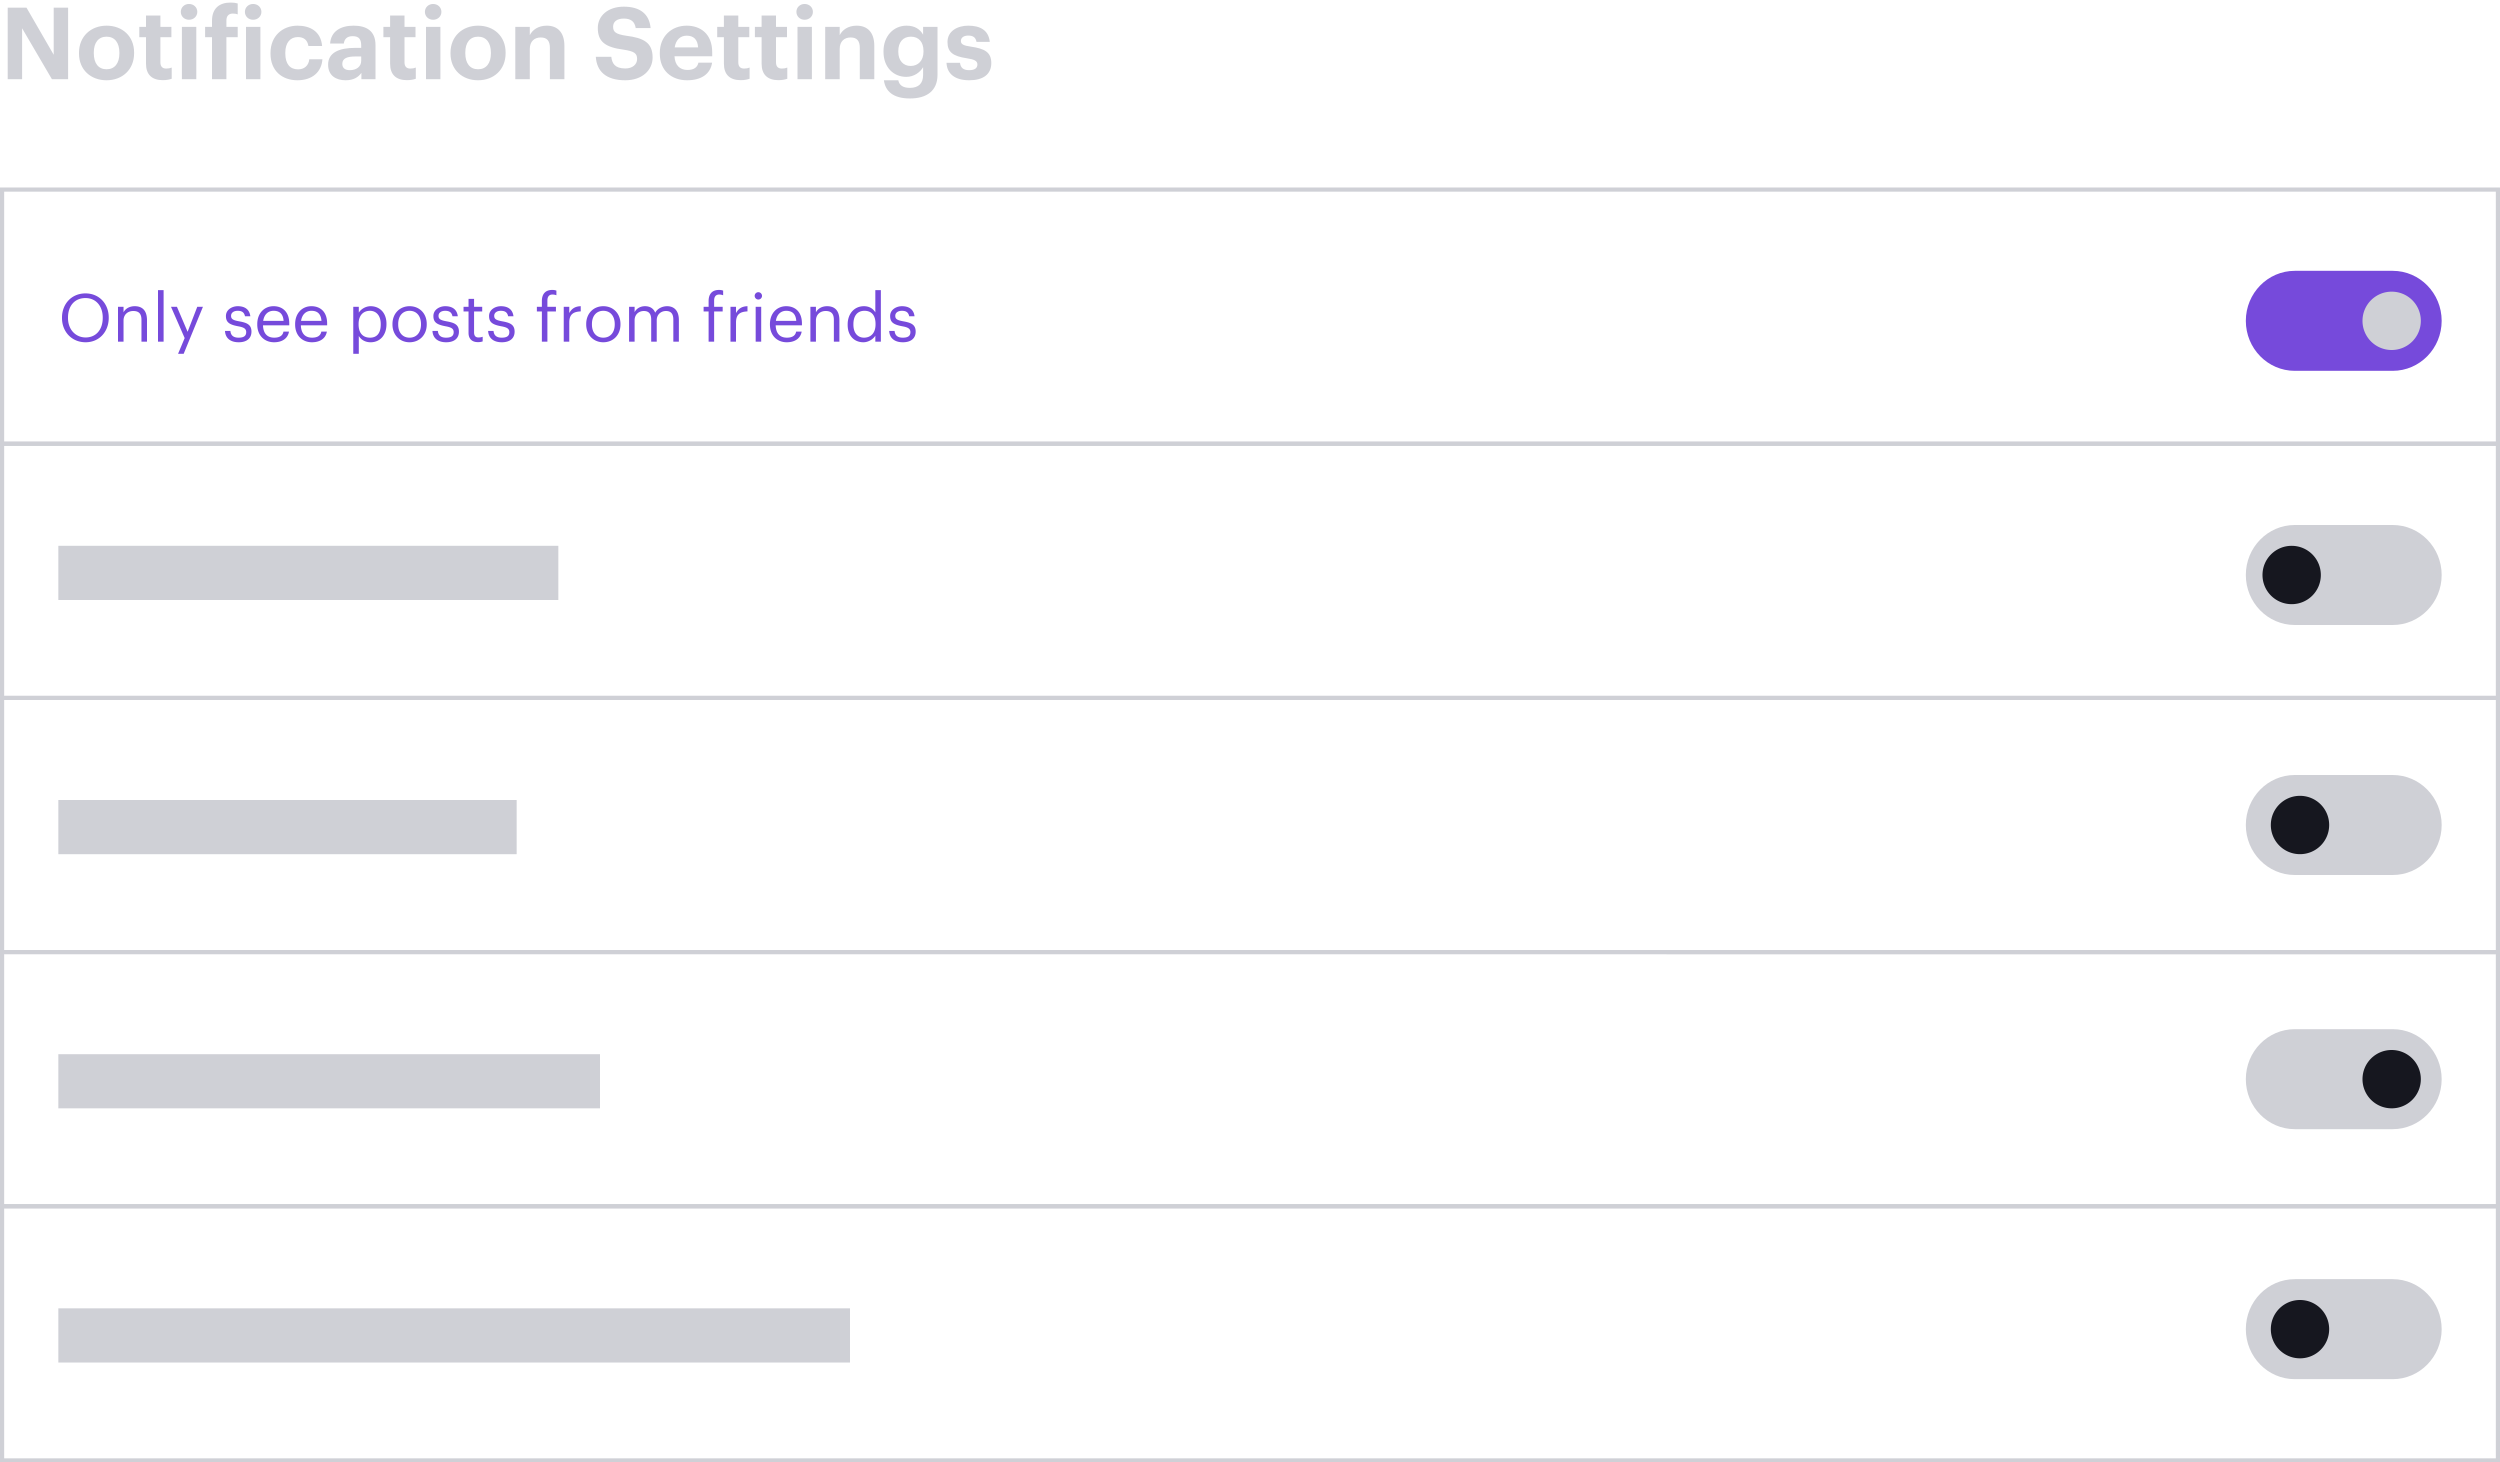 <svg width="600" height="351" xmlns="http://www.w3.org/2000/svg"><g fill="none" fill-rule="evenodd"><path stroke="#CFD0D6" d="M.5 106.5h599v61H.5z"/><path fill="#CFD0D6" fill-rule="nonzero" d="M14 131h120v13H14zm560.25-5h-23.5c-6.486 0-11.75 5.376-11.75 12s5.264 12 11.75 12h23.5c6.486 0 11.75-5.376 11.75-12s-5.264-12-11.75-12z"/><path d="M550 145a6.99 6.99 0 0 1-7-7c0-3.873 3.127-7 7-7s7 3.127 7 7-3.127 7-7 7z" fill="#16171F"/><path d="M574.25 65h-23.5C544.264 65 539 70.376 539 77s5.264 12 11.75 12h23.5c6.486 0 11.75-5.376 11.75-12s-5.264-12-11.75-12z" fill="#764ADB" fill-rule="nonzero"/><path d="M574 84a6.99 6.99 0 0 1-7-7c0-3.873 3.127-7 7-7s7 3.127 7 7-3.127 7-7 7z" fill="#CFD0D6"/><path d="M1.848 19V1.84H6.36l6.528 11.304V1.84h3.456V19h-3.888L5.304 6.784V19H1.848zm23.736-2.376c1.944 0 3.072-1.44 3.072-3.816v-.168c0-2.4-1.128-3.84-3.072-3.84-1.92 0-3.072 1.392-3.072 3.792v.192c0 2.4 1.104 3.84 3.072 3.84zm-.024 2.64c-3.744 0-6.6-2.496-6.6-6.408v-.192c0-3.936 2.856-6.504 6.624-6.504s6.6 2.52 6.6 6.432v.192c0 3.96-2.856 6.48-6.624 6.48zm13.536-.024c-2.64 0-4.056-1.344-4.056-3.96V8.92h-1.608V6.448h1.608V3.736h3.456v2.712h2.64V8.92h-2.64v6.048c0 1.008.504 1.488 1.392 1.488.528 0 .912-.072 1.32-.24v2.688c-.48.168-1.176.336-2.112.336zm4.56-.24V6.448h3.456V19h-3.456zM45.36 4.744c-1.104 0-1.968-.816-1.968-1.896S44.256.952 45.36.952c1.128 0 1.992.816 1.992 1.896s-.864 1.896-1.992 1.896zM50.88 19V8.92h-1.656V6.448h1.656v-1.44c0-2.928 1.68-4.392 4.464-4.392.744 0 1.224.072 1.704.216v2.616c-.312-.12-.672-.192-1.176-.192-1.08 0-1.536.696-1.536 1.656v1.536h2.712V8.92h-2.712V19H50.88zm8.16 0V6.448h3.456V19H59.04zm1.704-14.256c-1.104 0-1.968-.816-1.968-1.896S59.64.952 60.744.952c1.128 0 1.992.816 1.992 1.896s-.864 1.896-1.992 1.896zm10.632 14.52c-3.672 0-6.456-2.28-6.456-6.384v-.192c0-4.056 2.904-6.528 6.48-6.528 2.904 0 5.592 1.272 5.904 4.872h-3.288c-.24-1.464-1.128-2.136-2.544-2.136-1.8 0-3 1.344-3 3.744v.192c0 2.52 1.128 3.816 3.072 3.816 1.392 0 2.52-.816 2.688-2.424h3.144c-.192 2.976-2.352 5.04-6 5.04zm11.568 0c-2.28 0-4.2-1.104-4.2-3.744 0-2.928 2.688-4.032 6.528-4.032h1.416v-.504c0-1.488-.456-2.304-2.04-2.304-1.368 0-1.992.696-2.136 1.776h-3.288c.216-2.976 2.568-4.296 5.64-4.296 3.072 0 5.256 1.248 5.256 4.656V19h-3.384v-1.512c-.72 1.008-1.824 1.776-3.792 1.776zm1.032-2.424c1.536 0 2.712-.84 2.712-2.232v-1.056h-1.344c-2.016 0-3.192.432-3.192 1.776 0 .912.552 1.512 1.824 1.512zm13.704 2.4c-2.64 0-4.056-1.344-4.056-3.96V8.92h-1.608V6.448h1.608V3.736h3.456v2.712h2.64V8.92h-2.64v6.048c0 1.008.504 1.488 1.392 1.488.528 0 .912-.072 1.32-.24v2.688c-.48.168-1.176.336-2.112.336zm4.56-.24V6.448h3.456V19h-3.456zm1.704-14.256c-1.104 0-1.968-.816-1.968-1.896s.864-1.896 1.968-1.896c1.128 0 1.992.816 1.992 1.896s-.864 1.896-1.992 1.896zm10.8 11.88c1.944 0 3.072-1.44 3.072-3.816v-.168c0-2.4-1.128-3.84-3.072-3.84-1.92 0-3.072 1.392-3.072 3.792v.192c0 2.4 1.104 3.84 3.072 3.84zm-.024 2.64c-3.744 0-6.6-2.496-6.6-6.408v-.192c0-3.936 2.856-6.504 6.624-6.504s6.6 2.52 6.6 6.432v.192c0 3.96-2.856 6.48-6.624 6.48zm8.952-.264V6.448h3.48V8.44c.624-1.248 1.992-2.28 4.08-2.28 2.472 0 4.224 1.488 4.224 4.848V19h-3.48v-7.488c0-1.704-.672-2.52-2.208-2.52-1.488 0-2.616.912-2.616 2.76V19h-3.48zm26.4.264c-4.704 0-6.864-2.208-7.08-5.64h3.72c.168 1.536.816 2.808 3.36 2.808 1.704 0 2.832-.936 2.832-2.28 0-1.368-.72-1.848-3.24-2.232-4.392-.576-6.192-1.896-6.192-5.208 0-2.928 2.448-5.112 6.24-5.112 3.864 0 6.12 1.728 6.432 5.136h-3.576c-.24-1.56-1.152-2.28-2.856-2.28s-2.568.792-2.568 1.944c0 1.224.552 1.8 3.192 2.184 4.152.528 6.288 1.656 6.288 5.208 0 3.048-2.496 5.472-6.552 5.472zm14.832 0c-3.792 0-6.552-2.376-6.552-6.384v-.192c0-3.96 2.808-6.528 6.456-6.528 3.24 0 6.12 1.896 6.12 6.384v.96h-9.048c.096 2.088 1.224 3.288 3.12 3.288 1.608 0 2.4-.696 2.616-1.752h3.288c-.408 2.712-2.568 4.224-6 4.224zm-2.976-7.896h5.616c-.12-1.896-1.08-2.808-2.736-2.808-1.56 0-2.616 1.032-2.88 2.808zm15.864 7.872c-2.64 0-4.056-1.344-4.056-3.96V8.92h-1.608V6.448h1.608V3.736h3.456v2.712h2.64V8.92h-2.64v6.048c0 1.008.504 1.488 1.392 1.488.528 0 .912-.072 1.32-.24v2.688c-.48.168-1.176.336-2.112.336zm9.048 0c-2.64 0-4.056-1.344-4.056-3.96V8.92h-1.608V6.448h1.608V3.736h3.456v2.712h2.64V8.92h-2.64v6.048c0 1.008.504 1.488 1.392 1.488.528 0 .912-.072 1.32-.24v2.688c-.48.168-1.176.336-2.112.336zm4.56-.24V6.448h3.456V19H191.4zm1.704-14.256c-1.104 0-1.968-.816-1.968-1.896S192 .952 193.104.952c1.128 0 1.992.816 1.992 1.896s-.864 1.896-1.992 1.896zM198.048 19V6.448h3.48V8.44c.624-1.248 1.992-2.28 4.08-2.28 2.472 0 4.224 1.488 4.224 4.848V19h-3.48v-7.488c0-1.704-.672-2.52-2.208-2.52-1.488 0-2.616.912-2.616 2.76V19h-3.48zm20.328 4.632c-4.056 0-5.904-1.776-6.24-4.368h3.456c.216 1.104 1.008 1.824 2.784 1.824 2.112 0 3.168-1.104 3.168-3.072V16.12c-.696 1.224-2.184 2.328-4.032 2.328-3.048 0-5.472-2.28-5.472-6v-.168c0-3.6 2.4-6.12 5.52-6.12 2.04 0 3.264.888 3.984 2.16V6.448H225v11.568c-.024 3.72-2.496 5.616-6.624 5.616zm.168-7.8c1.824 0 3.096-1.296 3.096-3.432v-.168c0-2.136-1.128-3.432-3.024-3.432-1.944 0-3.024 1.392-3.024 3.456v.192c0 2.088 1.224 3.384 2.952 3.384zm14.088 3.432c-3.384 0-5.352-1.488-5.472-4.2h3.24c.144 1.128.696 1.776 2.208 1.776 1.344 0 1.968-.504 1.968-1.368 0-.864-.744-1.224-2.544-1.488-3.336-.504-4.632-1.464-4.632-3.912 0-2.616 2.4-3.912 4.968-3.912 2.784 0 4.872 1.008 5.184 3.888h-3.192c-.192-1.032-.768-1.512-1.968-1.512-1.128 0-1.776.528-1.776 1.296 0 .792.6 1.104 2.424 1.368 3.144.456 4.872 1.248 4.872 3.936 0 2.712-1.968 4.128-5.28 4.128z" fill="#CFD0D6" fill-rule="nonzero"/><path stroke="#CFD0D6" d="M.5 167.5h599v61H.5z"/><path fill="#CFD0D6" fill-rule="nonzero" d="M14 192h110v13H14zm560.25-6h-23.5c-6.486 0-11.75 5.376-11.75 12s5.264 12 11.75 12h23.5c6.486 0 11.75-5.376 11.75-12s-5.264-12-11.75-12z"/><path d="M552 205a6.99 6.99 0 0 1-7-7c0-3.873 3.127-7 7-7s7 3.127 7 7-3.127 7-7 7z" fill="#16171F"/><path stroke="#CFD0D6" d="M.5 228.5h599v61H.5z"/><path fill="#CFD0D6" fill-rule="nonzero" d="M14 253h130v13H14zm560.25-6h-23.5c-6.486 0-11.75 5.376-11.75 12s5.264 12 11.75 12h23.5c6.486 0 11.75-5.376 11.75-12s-5.264-12-11.75-12z"/><path d="M574 266a6.99 6.99 0 0 1-7-7c0-3.873 3.127-7 7-7s7 3.127 7 7-3.127 7-7 7z" fill="#16171F"/><path stroke="#CFD0D6" d="M.5 289.5h599v61H.5z"/><path fill="#CFD0D6" fill-rule="nonzero" d="M14 314h190v13H14zm560.25-7h-23.5c-6.486 0-11.75 5.376-11.75 12s5.264 12 11.75 12h23.5c6.486 0 11.75-5.376 11.75-12s-5.264-12-11.75-12z"/><path d="M552 326a6.99 6.99 0 0 1-7-7c0-3.873 3.127-7 7-7s7 3.127 7 7-3.127 7-7 7z" fill="#16171F"/><g fill-rule="nonzero"><path stroke="#CFD0D6" d="M.5 45.5h599v61H.5z"/><path d="M20.544 80.992c2.544 0 4.112-1.92 4.112-4.688v-.128c0-2.56-1.504-4.64-4.144-4.64-2.656 0-4.192 1.952-4.192 4.672v.128c0 2.768 1.84 4.656 4.224 4.656zm0 1.152c-3.376 0-5.664-2.592-5.664-5.792v-.128c0-3.248 2.272-5.808 5.632-5.808s5.584 2.56 5.584 5.776v.128c0 3.232-2.224 5.824-5.552 5.824zM28.32 82v-8.368h1.328v1.328c.384-.784 1.312-1.472 2.688-1.472 1.728 0 2.944.944 2.944 3.376V82h-1.328v-5.232c0-1.472-.624-2.128-1.968-2.128-1.232 0-2.336.784-2.336 2.288V82H28.32zm9.6 0V69.632h1.344V82H37.92zm4.816 2.912l1.584-3.776-3.28-7.504h1.424l2.56 6 2.32-6h1.36l-4.624 11.28h-1.344zm14.544-2.768c-2 0-3.2-1.008-3.28-2.72h1.296c.096.992.624 1.616 1.968 1.616 1.264 0 1.824-.432 1.824-1.328 0-.88-.656-1.168-1.952-1.408-2.176-.4-2.912-1.008-2.912-2.464 0-1.552 1.52-2.352 2.832-2.352 1.504 0 2.8.608 3.024 2.416H58.8c-.192-.912-.704-1.312-1.76-1.312-.96 0-1.584.48-1.584 1.2 0 .752.416 1.056 1.952 1.328 1.728.32 2.944.704 2.944 2.48 0 1.52-1.04 2.544-3.072 2.544zm8.512 0c-2.368 0-4.048-1.664-4.048-4.24v-.128c0-2.528 1.616-4.288 3.92-4.288 1.936 0 3.76 1.168 3.76 4.16v.432H63.12c.064 1.904.976 2.96 2.688 2.96 1.296 0 2.048-.48 2.224-1.456h1.328c-.288 1.68-1.68 2.56-3.568 2.56zm-2.624-5.136h4.896c-.128-1.728-1.024-2.416-2.4-2.416-1.36 0-2.272.928-2.496 2.416zm11.712 5.136c-2.368 0-4.048-1.664-4.048-4.24v-.128c0-2.528 1.616-4.288 3.92-4.288 1.936 0 3.76 1.168 3.76 4.16v.432h-6.304c.064 1.904.976 2.96 2.688 2.96 1.296 0 2.048-.48 2.224-1.456h1.328c-.288 1.68-1.68 2.56-3.568 2.56zm-2.624-5.136h4.896c-.128-1.728-1.024-2.416-2.4-2.416-1.36 0-2.272.928-2.496 2.416zm12.528 7.904v-11.28h1.328v1.408c.48-.816 1.616-1.552 2.832-1.552 2.192 0 3.808 1.6 3.808 4.208v.128c0 2.56-1.504 4.32-3.808 4.32-1.376 0-2.352-.688-2.832-1.52v4.288h-1.328zm4.032-3.872c1.664 0 2.56-1.12 2.56-3.152v-.128c0-2.112-1.168-3.168-2.576-3.168-1.552 0-2.736 1.024-2.736 3.168v.128c0 2.144 1.12 3.152 2.752 3.152zm9.488 0c1.68 0 2.736-1.264 2.736-3.152v-.112c0-1.936-1.072-3.184-2.736-3.184-1.68 0-2.736 1.248-2.736 3.168v.128c0 1.904 1.04 3.152 2.736 3.152zm-.016 1.104c-2.384 0-4.096-1.808-4.096-4.256v-.128c0-2.512 1.744-4.272 4.112-4.272 2.368 0 4.112 1.744 4.112 4.256v.128c0 2.528-1.744 4.272-4.128 4.272zm8.784 0c-2 0-3.2-1.008-3.28-2.72h1.296c.096.992.624 1.616 1.968 1.616 1.264 0 1.824-.432 1.824-1.328 0-.88-.656-1.168-1.952-1.408-2.176-.4-2.912-1.008-2.912-2.464 0-1.552 1.52-2.352 2.832-2.352 1.504 0 2.8.608 3.024 2.416h-1.28c-.192-.912-.704-1.312-1.76-1.312-.96 0-1.584.48-1.584 1.2 0 .752.416 1.056 1.952 1.328 1.728.32 2.944.704 2.944 2.48 0 1.52-1.04 2.544-3.072 2.544zm7.632-.032c-1.52 0-2.256-.896-2.256-2.208v-5.152h-1.2v-1.12h1.2v-1.904h1.328v1.904h1.952v1.12h-1.952v5.024c0 .816.368 1.216 1.04 1.216.416 0 .736-.064 1.024-.176v1.12c-.272.096-.592.176-1.136.176zm5.728.032c-2 0-3.2-1.008-3.28-2.72h1.296c.096.992.624 1.616 1.968 1.616 1.264 0 1.824-.432 1.824-1.328 0-.88-.656-1.168-1.952-1.408-2.176-.4-2.912-1.008-2.912-2.464 0-1.552 1.52-2.352 2.832-2.352 1.504 0 2.8.608 3.024 2.416h-1.28c-.192-.912-.704-1.312-1.76-1.312-.96 0-1.584.48-1.584 1.2 0 .752.416 1.056 1.952 1.328 1.728.32 2.944.704 2.944 2.48 0 1.52-1.04 2.544-3.072 2.544zm9.616-.144v-7.248h-1.2v-1.12h1.2v-1.36c0-1.696.832-2.688 2.496-2.688.432 0 .656.048.992.16v1.12a2.612 2.612 0 0 0-.944-.176c-.864 0-1.216.592-1.216 1.44v1.504h2.048v1.12h-2.048V82h-1.328zm5.248 0v-8.368h1.328v1.504c.528-.944 1.248-1.6 2.752-1.648v1.248c-1.68.08-2.752.608-2.752 2.672V82h-1.328zm9.504-.96c1.68 0 2.736-1.264 2.736-3.152v-.112c0-1.936-1.072-3.184-2.736-3.184-1.68 0-2.736 1.248-2.736 3.168v.128c0 1.904 1.04 3.152 2.736 3.152zm-.016 1.104c-2.384 0-4.096-1.808-4.096-4.256v-.128c0-2.512 1.744-4.272 4.112-4.272 2.368 0 4.112 1.744 4.112 4.256v.128c0 2.528-1.744 4.272-4.128 4.272zm6.192-.144v-8.368h1.328v1.28c.384-.784 1.296-1.424 2.496-1.424 1.072 0 2.016.448 2.448 1.568.576-1.088 1.824-1.568 2.864-1.568 1.504 0 2.816.896 2.816 3.328V82H161.6v-5.28c0-1.472-.624-2.08-1.776-2.08-1.088 0-2.208.736-2.208 2.24V82h-1.328v-5.28c0-1.472-.624-2.08-1.776-2.08-1.088 0-2.208.736-2.208 2.24V82h-1.328zm19.088 0v-7.248h-1.2v-1.12h1.2v-1.36c0-1.696.832-2.688 2.496-2.688.432 0 .656.048.992.16v1.12a2.612 2.612 0 0 0-.944-.176c-.864 0-1.216.592-1.216 1.44v1.504h2.048v1.12h-2.048V82h-1.328zm5.248 0v-8.368h1.328v1.504c.528-.944 1.248-1.6 2.752-1.648v1.248c-1.68.08-2.752.608-2.752 2.672V82h-1.328zm6.048 0v-8.368h1.328V82h-1.328zm.64-10.112c-.48 0-.88-.4-.88-.88s.4-.88.88-.88.88.4.88.88-.4.88-.88.88zm6.832 10.256c-2.368 0-4.048-1.664-4.048-4.24v-.128c0-2.528 1.616-4.288 3.92-4.288 1.936 0 3.76 1.168 3.76 4.16v.432h-6.304c.064 1.904.976 2.96 2.688 2.96 1.296 0 2.048-.48 2.224-1.456h1.328c-.288 1.68-1.68 2.56-3.568 2.56zm-2.624-5.136h4.896c-.128-1.728-1.024-2.416-2.4-2.416-1.36 0-2.272.928-2.496 2.416zM194.496 82v-8.368h1.328v1.328c.384-.784 1.312-1.472 2.688-1.472 1.728 0 2.944.944 2.944 3.376V82h-1.328v-5.232c0-1.472-.624-2.128-1.968-2.128-1.232 0-2.336.784-2.336 2.288V82h-1.328zm12.72.144c-2.192 0-3.776-1.552-3.776-4.16v-.128c0-2.56 1.6-4.368 3.904-4.368 1.392 0 2.256.672 2.736 1.488v-5.344h1.328V82h-1.328v-1.44c-.48.816-1.648 1.584-2.864 1.584zm.144-1.104c1.552 0 2.768-1.024 2.768-3.168v-.128c0-2.144-1.024-3.152-2.656-3.152-1.664 0-2.656 1.168-2.656 3.2v.128c0 2.112 1.136 3.12 2.544 3.12zm9.328 1.104c-2 0-3.2-1.008-3.28-2.72h1.296c.096.992.624 1.616 1.968 1.616 1.264 0 1.824-.432 1.824-1.328 0-.88-.656-1.168-1.952-1.408-2.176-.4-2.912-1.008-2.912-2.464 0-1.552 1.52-2.352 2.832-2.352 1.504 0 2.8.608 3.024 2.416h-1.28c-.192-.912-.704-1.312-1.76-1.312-.96 0-1.584.48-1.584 1.2 0 .752.416 1.056 1.952 1.328 1.728.32 2.944.704 2.944 2.48 0 1.52-1.04 2.544-3.072 2.544z" fill="#764ADB"/></g></g></svg>